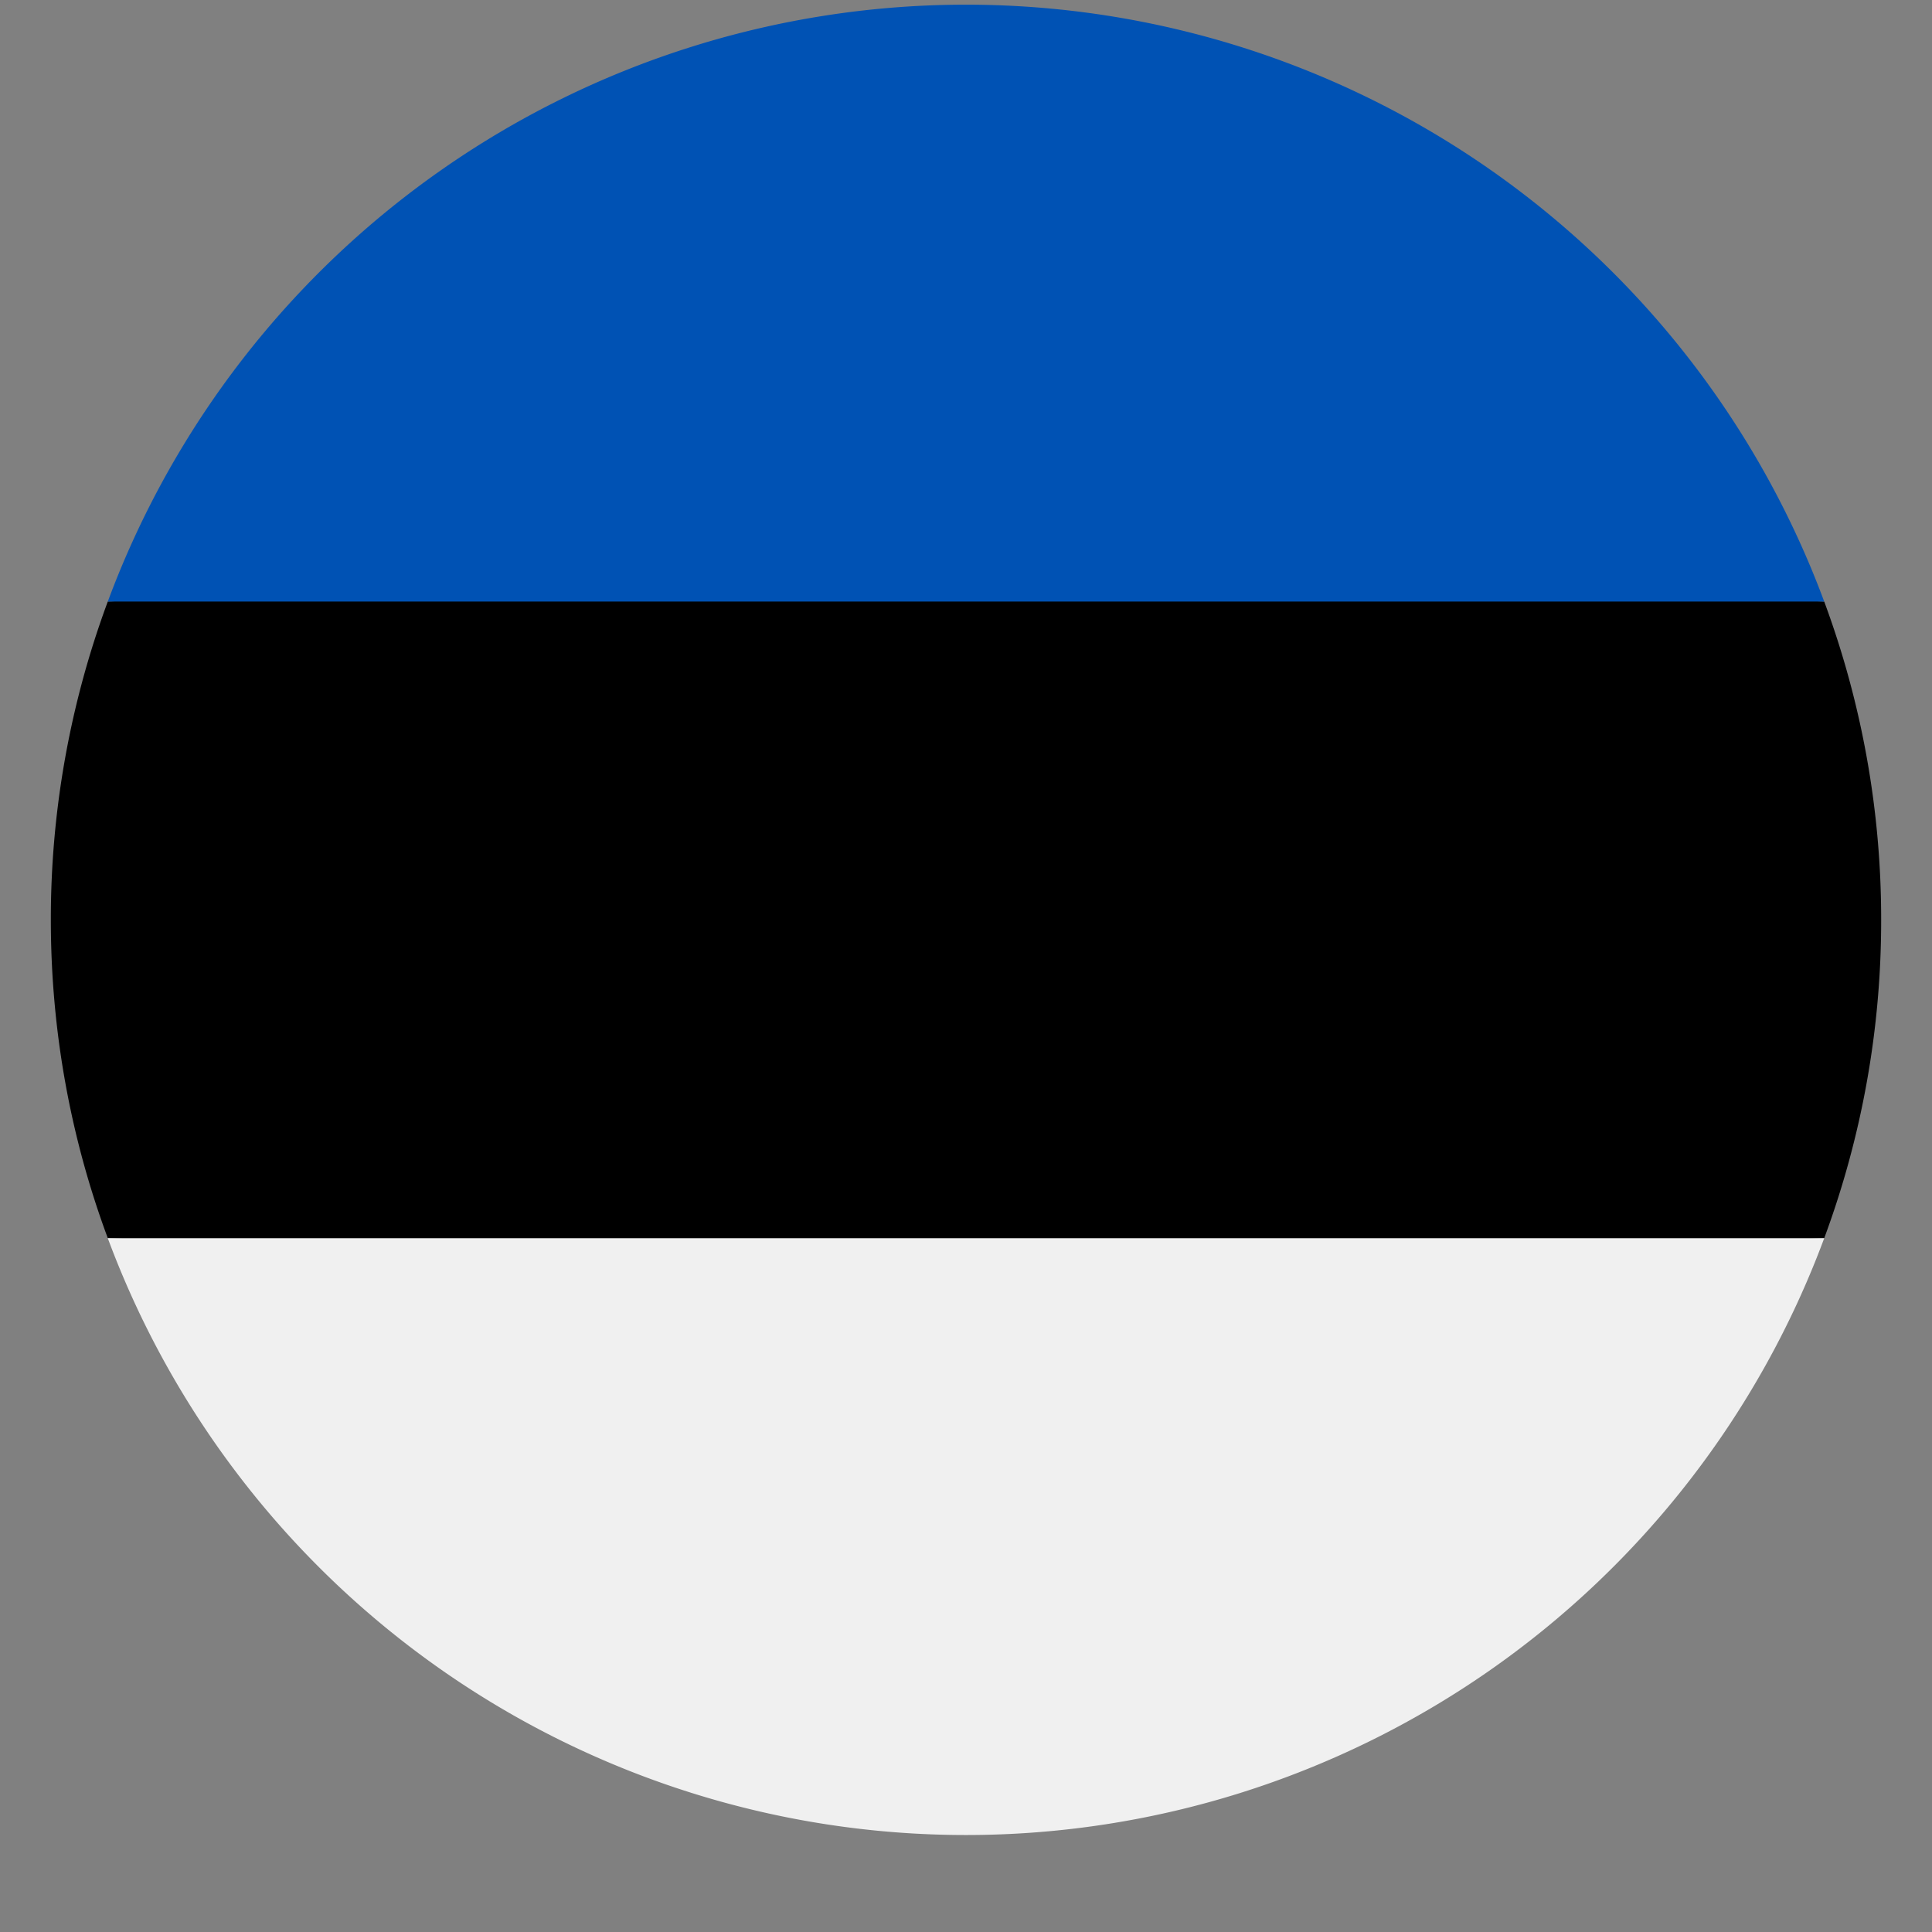 <svg width="19" height="19" fill="none" xmlns="http://www.w3.org/2000/svg"><rect width="100%" height="100%" fill="#808080" stroke="none"/><g clip-path="url(#clip0_26:2279)"><path d="M.5 9.046c0 1.101.198 2.156.56 3.13l8.44.392 8.44-.391a8.98 8.98 0 00.56-3.13 8.98 8.98 0 00-.56-3.131L9.5 5.524l-8.44.392a8.981 8.981 0 00-.56 3.13z" fill="#000"/><path d="M9.5.046a9.003 9.003 0 00-8.44 5.87h16.88A9.003 9.003 0 009.5.046z" fill="#0052B4"/><path d="M17.94 12.177H1.06a9.003 9.003 0 0016.88 0z" fill="#F0F0F0"/></g><defs><clipPath id="clip0_26:2279"><path fill="#fff" transform="translate(.5 .046)" d="M0 0h18v18H0z"/></clipPath></defs></svg>